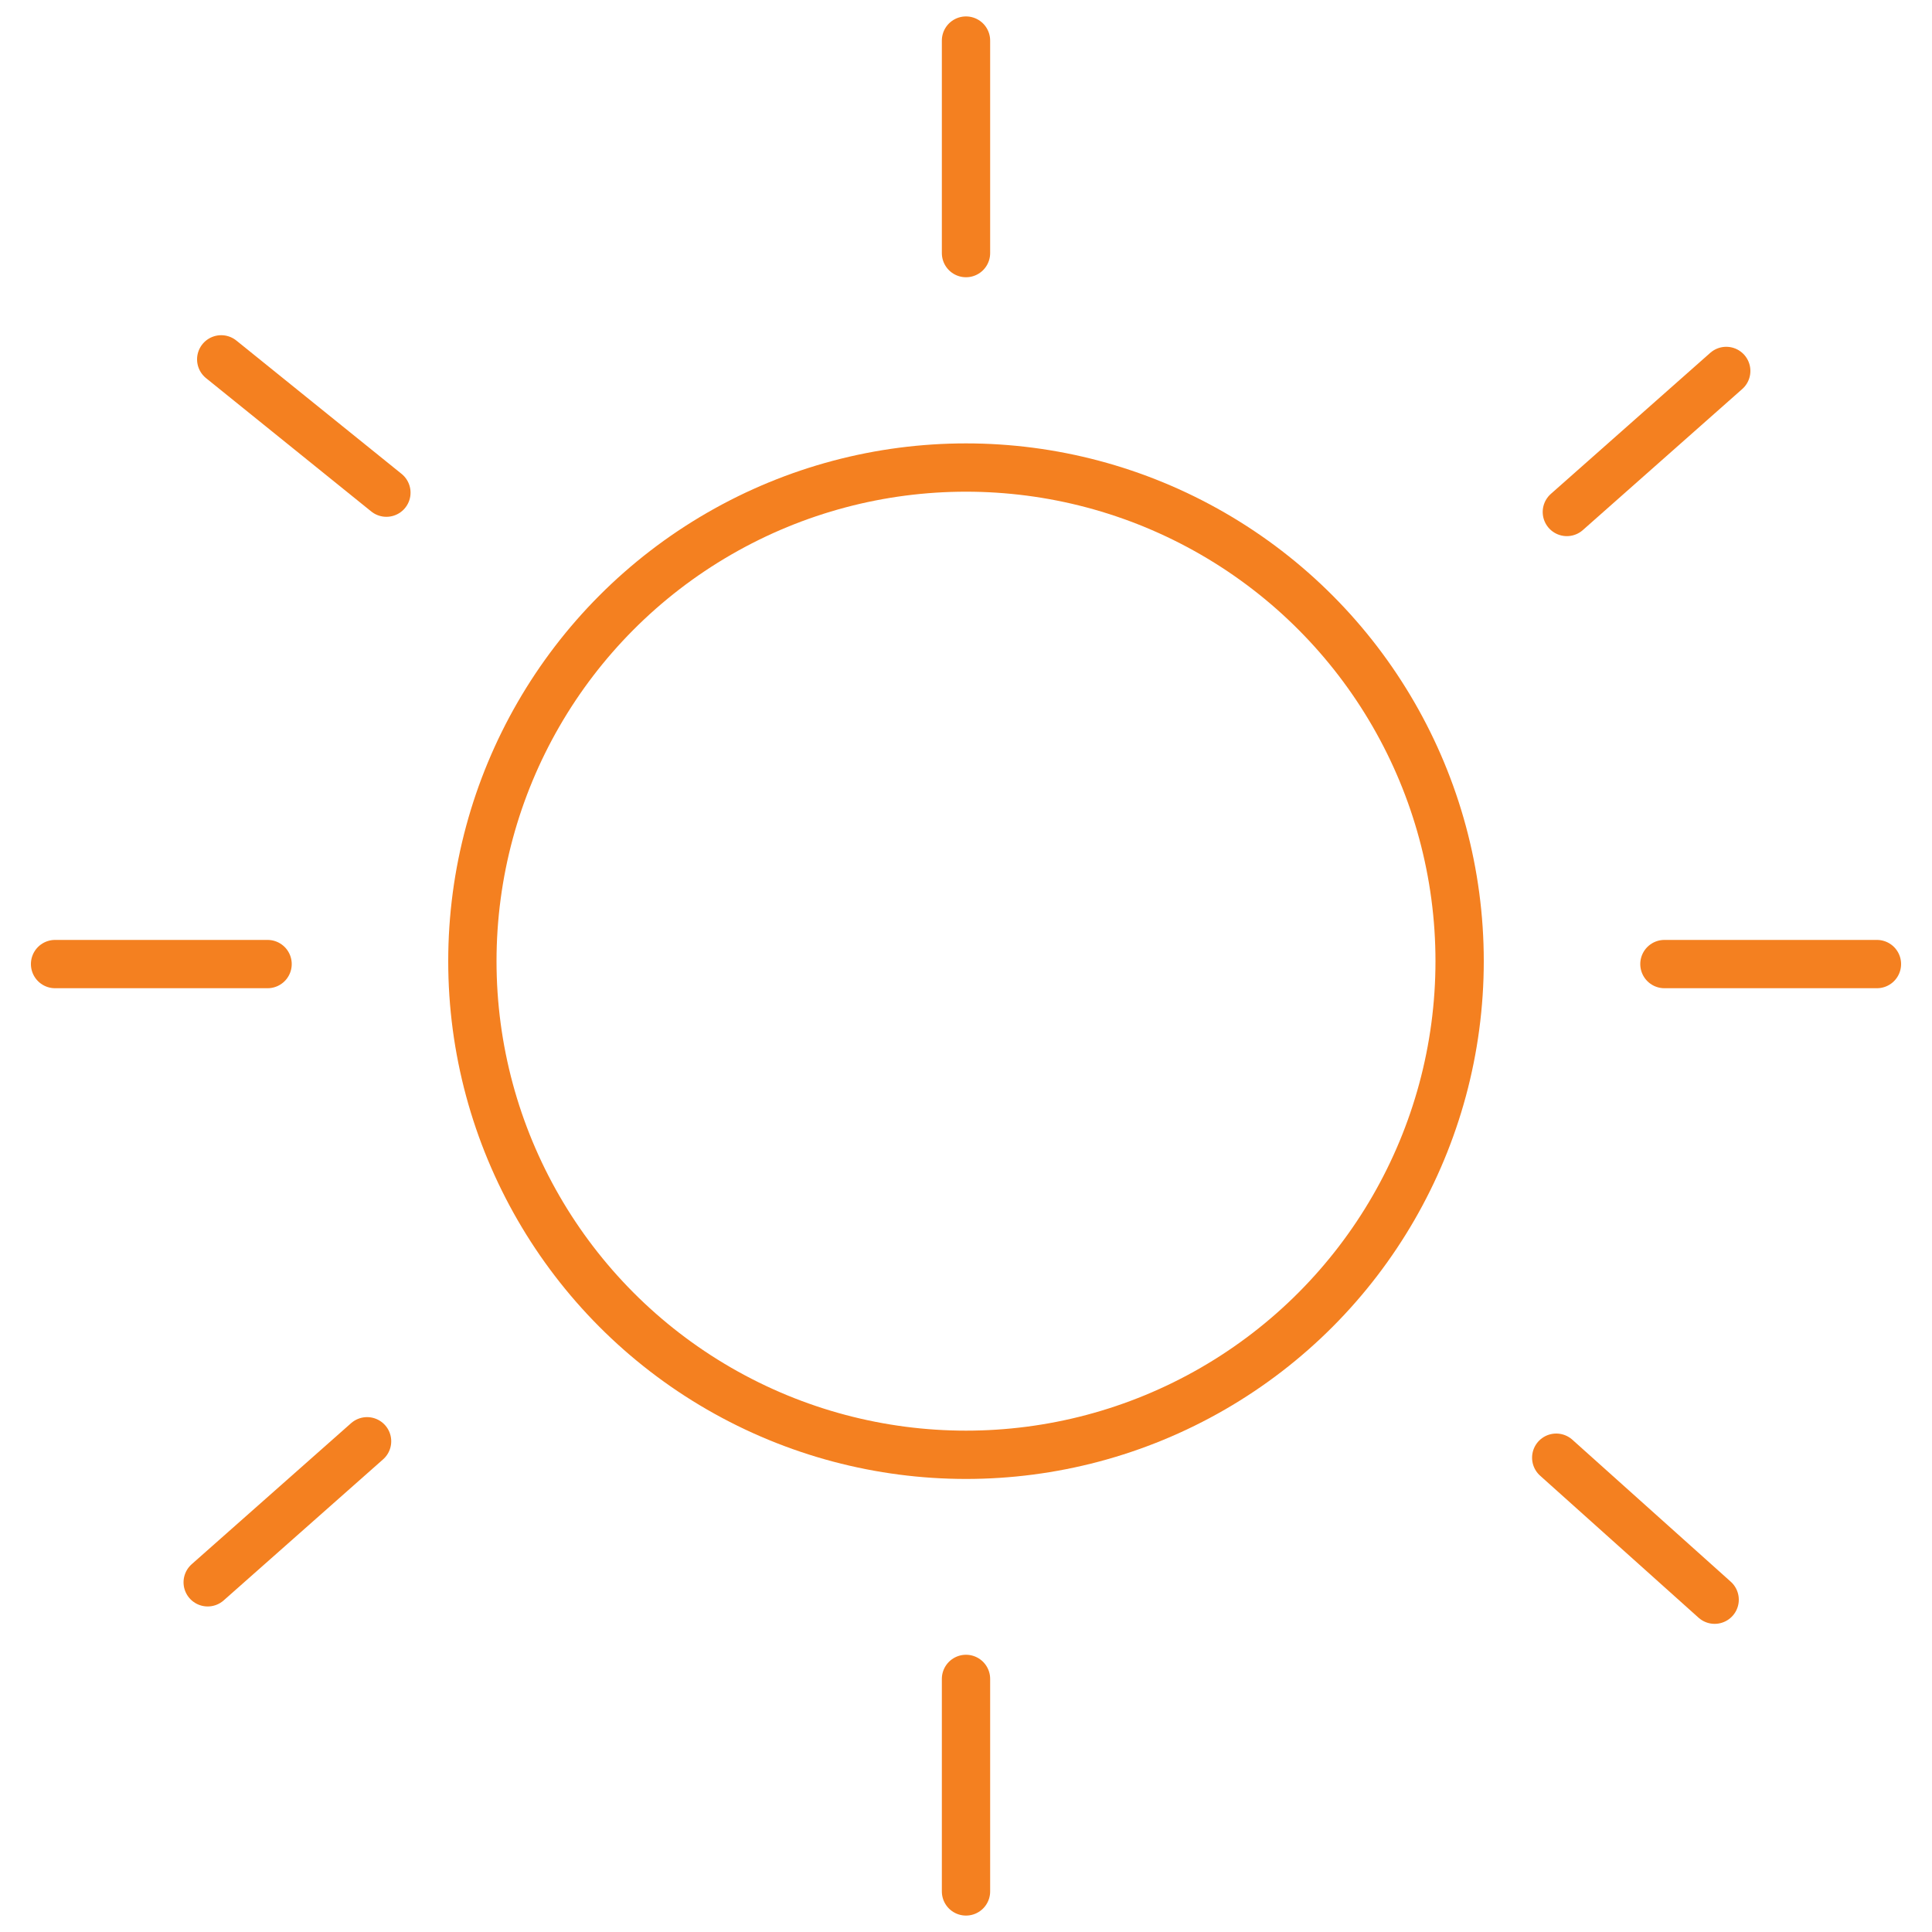 <?xml version="1.0" encoding="utf-8"?>
<!-- Generator: Adobe Illustrator 24.0.0, SVG Export Plug-In . SVG Version: 6.00 Build 0)  -->
<svg version="1.1" xmlns="http://www.w3.org/2000/svg" xmlns:xlink="http://www.w3.org/1999/xlink" x="0px" y="0px"
	 viewBox="0 0 200 200" style="enable-background:new 0 0 200 200;" xml:space="preserve">
<style type="text/css">
	.st0{display:none;}
	.st1{display:inline;}
	.st2{fill:none;stroke:#F58020;stroke-width:6;stroke-miterlimit:10;}
	.st3{fill:#F58020;}
	.st4{fill:none;stroke:#F58020;stroke-width:7;stroke-linecap:round;stroke-linejoin:round;stroke-miterlimit:10;}
	.st5{fill:none;stroke:#F58020;stroke-width:5;stroke-miterlimit:10;}
	.st6{fill:#FFFFFF;stroke:#F58020;stroke-width:5;stroke-miterlimit:10;}
	.st7{fill:none;stroke:#F58020;stroke-width:5;stroke-linecap:round;stroke-linejoin:round;stroke-miterlimit:10;}
	.st8{fill:none;stroke:#F58020;stroke-width:2;stroke-linecap:round;stroke-miterlimit:10;}
	.st9{fill:none;stroke:#F58020;stroke-width:3;stroke-linecap:round;stroke-miterlimit:10;}
	.st10{fill:none;stroke:#F58020;stroke-width:0.5;stroke-linecap:round;stroke-miterlimit:10;}
	.st11{fill:none;stroke:#F58020;stroke-width:0.75;stroke-linecap:round;stroke-miterlimit:10;}
	.st12{fill:#FFFFFF;stroke:#F58020;stroke-width:2;stroke-miterlimit:10;}
	.st13{fill:none;stroke:#F58020;stroke-width:0.5;stroke-miterlimit:10;}
	.st14{display:inline;fill:none;stroke:#F58020;stroke-width:2;stroke-miterlimit:10;}
	.st15{fill:none;stroke:#F58020;stroke-miterlimit:10;}
	.st16{display:inline;opacity:0.38;fill:none;stroke:#F58020;stroke-miterlimit:10;enable-background:new    ;}
	.st17{display:inline;fill:none;stroke:#F58020;stroke-width:5;stroke-miterlimit:10;}
	.st18{display:inline;fill:#FFFFFF;stroke:#F58020;stroke-width:5;stroke-miterlimit:10;}
	.st19{fill:#FFFFFF;stroke:#F48020;stroke-width:5;stroke-linecap:round;stroke-miterlimit:10;}
	.st20{fill:none;stroke:#F48020;stroke-width:5;stroke-linecap:round;stroke-miterlimit:10;}
	.st21{fill:none;stroke:#F48020;stroke-width:3;stroke-linecap:round;stroke-miterlimit:10;}
	.st22{fill:#F48020;}
	.st23{fill:none;stroke:#F48020;stroke-width:5;stroke-miterlimit:10;}
</style>
<g id="Layer_1" class="st0">
	<g id="flexibility">
		<g class="st1">
			<path class="st2" d="M100.1,199.9c0-75.9,35.1-137.4,78.5-137.4"/>
			<path class="st2" d="M26.5,64.8c41.3,0,74.7,60.4,74.7,135.1V26.2"/>
			<polygon class="st3" points="83.4,27 101.4,0.1 119,27 			"/>
			<polygon class="st3" points="171.1,44.7 197.7,63.1 170.5,80.3 			"/>
			<polygon class="st3" points="27.3,48.3 2.3,66.7 27.8,83.9 			"/>
		</g>
	</g>
	<g id="Layer_2_1_">
		<g class="st1">
			<line class="st4" x1="107.4" y1="71.3" x2="107.4" y2="98.1"/>
			<circle class="st5" cx="48.4" cy="50.8" r="39.1"/>
			<path class="st5" d="M79.9,188.2H18.6c-5.1,0-9.2-4.2-9.2-9.2v-53.6c0-15.8,12.9-28.7,28.7-28.7h20.6c15.8,0,28.7,12.9,28.7,28.7
				v55.4C87.4,184.9,84,188.2,79.9,188.2z"/>
			<path class="st6" d="M79.9,153.9l-4.4,4.4c-3,3-7,3.6-8.9,1.4L36.5,125c-1.9-2.2-1-6.4,2-9.4l4.4-4.4c3-3,7-3.6,8.9-1.4L82,144.5
				C83.9,146.7,83,151,79.9,153.9z"/>
			<path class="st6" d="M66.5,157.3L66.5,157.3c-3.6-2.8-4.8-7.7-2.7-10.8l33.8-50.9c2.1-3.2,6.7-3.4,10.3-0.6l0,0
				c3.6,2.8,4.8,7.7,2.7,10.8l-33.8,50.9C74.7,159.8,70,160.1,66.5,157.3z"/>
			<polygon class="st7" points="152.6,23.9 152.6,82 94.4,67.2 94.4,40.9 			"/>
			<line class="st8" x1="164.8" y1="40.9" x2="183.3" y2="33.2"/>
			<line class="st9" x1="166.5" y1="49.2" x2="190.7" y2="44.6"/>
			<line class="st9" x1="167.2" y1="58.9" x2="183.9" y2="64.7"/>
			<line class="st8" x1="164.8" y1="66.6" x2="175.5" y2="73.6"/>
			<line class="st10" x1="164.6" y1="35" x2="171.4" y2="29.7"/>
			<line class="st11" x1="180.5" y1="57.1" x2="188.9" y2="59.2"/>
		</g>
	</g>
	<g id="Layer_3">
		<g class="st1">
			<rect x="17.1" y="65.7" class="st3" width="26.2" height="17.6"/>
			<rect x="49.3" y="65.7" class="st3" width="26.2" height="17.6"/>
			<rect x="81.3" y="65.6" class="st3" width="26.2" height="17.8"/>
			<rect x="17.1" y="88.3" class="st3" width="26.2" height="17.6"/>
			<rect x="49.3" y="88.3" class="st3" width="26.2" height="17.6"/>
			<rect x="79.4" y="88.2" class="st3" width="26.2" height="17.8"/>
			<rect x="9.9" y="10.9" class="st5" width="104.7" height="178.2"/>
			<rect x="81" y="115.7" class="st6" width="109.1" height="73.4"/>
			<path class="st6" d="M182.9,87.9L182.9,87.9c-2.1,0-4,0.7-5.3,1.7c-1.3-1.1-3.2-1.7-5.3-1.7s-4,0.7-5.3,1.7
				c-1.3-1.1-3.2-1.7-5.3-1.7s-4,0.7-5.3,1.7c-1.3-1.1-3.2-1.7-5.3-1.7c-2,0-3.9,0.6-5.2,1.6c-1.3-1-3.1-1.6-5.2-1.6
				c-2.1,0-4,0.7-5.3,1.7c-1.3-1.1-3.2-1.7-5.3-1.7c-2.1,0-3.9,0.7-5.2,1.7c-1.3-1-3.2-1.7-5.2-1.7c-2.1,0-4,0.7-5.3,1.7
				c-1.3-1.1-3.2-1.7-5.3-1.7c-2.1,0-3.9,0.7-5.2,1.7c-1.3-1-3.2-1.7-5.2-1.7c-2.1,0-4,0.7-5.3,1.7c-1.3-1.1-3.2-1.7-5.3-1.7
				c-4,0-7.2,2.4-7.2,5.3V128c0,2.9,3.2,5.3,7.2,5.3c2.1,0,4-0.7,5.3-1.7c1.3,1.1,3.2,1.7,5.3,1.7c2.1,0,3.9-0.7,5.2-1.7
				c1.3,1,3.2,1.7,5.2,1.7c2.1,0,4-0.7,5.3-1.7c1.3,1.1,3.2,1.7,5.3,1.7c2.1,0,3.9-0.7,5.2-1.7c1.3,1,3.2,1.7,5.2,1.7
				c2.1,0,4-0.7,5.3-1.7c1.3,1.1,3.2,1.7,5.3,1.7c2,0,3.9-0.6,5.2-1.6c1.3,1,3.1,1.6,5.2,1.6c2.1,0,4-0.7,5.3-1.7
				c1.3,1.1,3.2,1.7,5.3,1.7s4-0.7,5.3-1.7c1.3,1.1,3.2,1.7,5.3,1.7s4-0.7,5.3-1.7c1.3,1.1,3.2,1.7,5.3,1.7l0,0c4,0,7.2-2.4,7.2-5.3
				V93.2C190.1,90.3,186.8,87.9,182.9,87.9z"/>
			<rect x="81" y="77.2" class="st6" width="109.1" height="19.8"/>
			<rect x="91.3" y="140.9" class="st12" width="30.1" height="46.8"/>
			<rect x="133.9" y="140.9" class="st12" width="45.9" height="28.4"/>
			<circle class="st3" cx="97.1" cy="165.7" r="1.8"/>
			<line class="st13" x1="103" y1="151.6" x2="106.4" y2="146.7"/>
			<line class="st13" x1="109.7" y1="151.6" x2="106.4" y2="146.7"/>
			<rect x="100.3" y="151" class="st3" width="12.5" height="3.8"/>
			<circle class="st3" cx="106.4" cy="146.7" r="0.7"/>
			<rect x="17" y="19.8" class="st3" width="26.2" height="17.6"/>
			<rect x="49.2" y="19.8" class="st3" width="26.2" height="17.6"/>
			<rect x="81.2" y="19.7" class="st3" width="26.2" height="17.8"/>
			<rect x="17" y="42.4" class="st3" width="26.2" height="17.6"/>
			<rect x="49.2" y="42.4" class="st3" width="26.2" height="17.6"/>
			<rect x="81.2" y="42.3" class="st3" width="26.2" height="17.8"/>
			<rect x="17.2" y="111.5" class="st3" width="26.2" height="17.6"/>
			<rect x="49.4" y="111.5" class="st3" width="26.2" height="17.6"/>
			<rect x="17.2" y="133.7" class="st3" width="26.2" height="17.6"/>
			<rect x="49.4" y="133.7" class="st3" width="26.2" height="17.6"/>
			<rect x="17.2" y="155.9" class="st3" width="26.2" height="17.6"/>
			<rect x="49.4" y="155.9" class="st3" width="26.2" height="17.6"/>
		</g>
	</g>
	<g id="Layer_4">
		<g class="st1">
			<path class="st6" d="M181.3,168.7c5.8-9.8,5.6-21.9-1.6-30.3c-6.2-7.3-15.9-9.9-25.3-7.8c-0.6-1.1-1.2-2.1-2-3l-63.1-71
				c5-11.6,3.4-25.2-5.2-34.9c-9.4-10.6-24.3-13.4-37.2-8.2l28.6,32.2l-18,16L28.9,29.6c-6.7,12.2-5.6,27.3,3.8,37.9
				c8.6,9.7,22,12.8,34.1,9.2l63.1,71c0.8,0.9,1.7,1.7,2.7,2.3c-3.1,8.6-2,18.2,4,25.2c7.2,8.4,19.1,10.6,29.7,6.4l-22-25.6
				l15.1-12.9L181.3,168.7z"/>
			<path class="st6" d="M100.1,121.3l7.7-7.2c3.3-3.1,4-8,1.8-11.8l56.3-52l5.1-0.8l20.6-19l-13.1-14.2l-20.6,19l-1.6,6.5L101,92.9
				c-3.6-2.6-8.7-2.4-12.1,0.7l-7.7,7.2c-3.6-2.4-8.5-2.2-11.8,0.9l-57.9,53.5c-3.9,3.6-4.1,9.6-0.5,13.5l16,17.4
				c3.6,3.9,9.6,4.1,13.5,0.5L98.3,133C101.6,129.9,102.3,125,100.1,121.3z"/>
		</g>
	</g>
	<g id="Layer_5">
		<polyline class="st14" points="0,14.2 165.9,14.2 165.9,184.5 0,184.5 		"/>
		<g class="st1">
			<g>
				<line class="st15" x1="139.9" y1="99.4" x2="160.7" y2="99.4"/>
				<g>
					<polygon class="st3" points="160,101.7 164.1,99.4 160,97 					"/>
				</g>
			</g>
		</g>
		<g class="st1">
			<g>
				<line class="st15" x1="191.9" y1="99.4" x2="171.2" y2="99.4"/>
				<g>
					<polygon class="st3" points="171.9,97 167.8,99.4 171.9,101.7 					"/>
				</g>
			</g>
		</g>
		<line class="st16" x1="0" y1="91.8" x2="12.1" y2="64.6"/>
		<line class="st16" x1="73.5" y1="184.5" x2="12.1" y2="64.6"/>
		<line class="st16" x1="36.8" y1="109.7" x2="82.9" y2="45"/>
		<line class="st16" x1="165.9" y1="153.8" x2="82.9" y2="45"/>
		<circle class="st16" cx="135.9" cy="41.3" r="13.3"/>
	</g>
	<g id="Layer_6">
		<polyline class="st17" points="66.3,166.4 130.8,61.7 196.1,167.6 		"/>
		<circle class="st17" cx="173.3" cy="68" r="9.5"/>
		<g class="st1">
			<ellipse transform="matrix(0.586 -0.81 0.81 0.586 -31.326 36.48)" class="st3" cx="20" cy="48.9" rx="1.6" ry="1.7"/>
			<polygon class="st3" points="2.8,44.1 19.7,50.5 20.4,47.2 			"/>
			<polygon class="st3" points="37.3,53.6 19.7,50.5 20.4,47.2 			"/>
			<polygon class="st3" points="23.8,32.2 18.3,48.4 21.7,49.3 			"/>
			<polygon class="st3" points="16.3,65.5 21.7,49.3 18.3,48.4 			"/>
			<polygon class="st3" points="12.1,40 19.3,48.7 20.5,47.5 			"/>
			<polygon class="st3" points="10.1,52.8 19.8,48.1 20.5,49.7 			"/>
			<polygon class="st3" points="30,44 20.6,49.1 19.8,47.5 			"/>
			<polygon class="st3" points="27.4,59.3 20.1,50.6 21.6,49.7 			"/>
		</g>
		<polyline class="st18" points="26.8,167.6 68.6,78 110.5,167.9 		"/>
		<polyline class="st14" points="68.6,167.8 19.8,167.8 19.8,47.5 197.2,47.5 197.2,167.8 68.6,167.8 		"/>
	</g>
	<g id="Layer_7" class="st1">
		<g>
			<g>
				<path class="st3" d="M21.9,19.4l-6,28c-2.1,9.9,2.5,13.5,9.3,13.5c8.2,0,11.2-3.6,13.3-13.4l6-28.1h5.7L44.1,48
					c-2.7,12.7-7.4,17.7-19.4,17.7c-10.4,0-17.2-5.3-14.4-18.5l5.9-27.7L21.9,19.4L21.9,19.4z"/>
				<path class="st3" d="M62.3,19.4H68l-8.7,40.8h22.9l-1.7,4.9H52.6L62.3,19.4z"/>
				<path class="st3" d="M98.1,24.2H83.9l1.1-4.9h34.1l-1.1,4.9h-14.3L95.1,65h-5.7L98.1,24.2z"/>
				<path class="st3" d="M127.2,44.6l-4.3,20.5h-5.7l9.7-45.7h15.4c8.5,0,12.9,4.4,12.9,11.1c0,6.8-4,10.8-10,12.1
					c2.6,1,6.3,3.7,4.6,11.4c-1.1,5.2-2,9.1-1.8,11h-5.4c-0.2-2,0.3-5.4,1.5-10.8c1.4-6.5-0.5-9.6-7.4-9.6H127.2z M128.2,39.8h9
					c7.4,0,12.1-2.5,12.1-8.8c0-4.7-2.9-6.9-8.2-6.9h-9.6L128.2,39.8z"/>
				<path class="st3" d="M169,51.1l-7.6,14h-6.1l25.3-45.7h6.9l6.9,45.7h-5.7l-2.1-14H169z M186.1,46.3c-1.6-10.8-2.6-18.2-2.9-21.9
					h-0.1c-2,4.1-6.2,12-11.6,21.9H186.1z"/>
			</g>
			<g>
				<path class="st3" d="M24.1,85.1h19.5l-7.9,37.1h37.2l7.9-37.1h19.5L80,180.6H60.5l9-42.5H32.3l-9,42.5H3.8L24.1,85.1z"/>
				<path class="st3" d="M124.4,85.1h30.8c25,0,41,14.9,41,40.6c0,30.9-19.9,54.9-55,54.9h-37.1L124.4,85.1z M127,165h14.9
					c20.7,0,33.7-14.6,33.7-38.9c0-16.9-8.2-25.3-22.8-25.3h-12.2L127,165z"/>
			</g>
		</g>
	</g>
</g>
<g id="Layer_2" class="st0">
	<g class="st1">
		<g id="XMLID_1_">
			<path class="st19" d="M82.7,148.4v19c0,1.2,1,2.1,2.1,2.1h31c1.1,0,2.1-0.9,2.1-2.1v-18.7c18.6-7.3,31.9-26.1,31.9-48.1
				c0-28.3-22-51.3-49.1-51.3s-49,23-49,51.3C51.7,122.4,64.5,140.9,82.7,148.4z"/>
		</g>
		<line class="st20" x1="85.9" y1="177.9" x2="116.6" y2="177.9"/>
		<line class="st20" x1="91.2" y1="184.9" x2="111.6" y2="184.9"/>
		<line class="st20" x1="97.5" y1="191.9" x2="105.6" y2="191.9"/>
		<line class="st21" x1="57.8" y1="50" x2="38.7" y2="28.7"/>
		<line class="st21" x1="42.7" y1="134.3" x2="23.1" y2="145.4"/>
		<line class="st21" x1="145.7" y1="46.4" x2="159" y2="25.2"/>
		<line class="st21" x1="157.2" y1="131.7" x2="176.7" y2="146.4"/>
		<line class="st21" x1="168" y1="89" x2="185.6" y2="86.3"/>
		<line class="st21" x1="32.1" y1="92.5" x2="14.4" y2="88.4"/>
		<line class="st21" x1="100.5" y1="33" x2="100.5" y2="8.1"/>
		<path class="st20" d="M100.3,63.5c-2.9,0.1-7.4,0.7-12.5,3c-6,2.7-9.9,6.6-11.9,8.9"/>
		<g>
			<g>
				<path class="st22" d="M71.1,86.7c3.9,0,3.9-6,0-6C67.2,80.7,67.2,86.7,71.1,86.7L71.1,86.7z"/>
			</g>
		</g>
	</g>
</g>
<g id="Layer_3_1_" class="st0">
	<g class="st1">
		<path class="st20" d="M76.6,95C65,102.6,55.2,110.4,47,117.9"/>
		<path class="st20" d="M80.1,92.8c-1.2,0.7-2.4,1.5-3.5,2.2"/>
		<path class="st20" d="M102.5,80.5c-5.3,2.5-10.7,5.4-16,8.5c-2.2,1.3-4.3,2.6-6.4,3.8"/>
		<path class="st23" d="M102.5,80.5"/>
		<path class="st20" d="M175.2,95c2.4-3.4,4.6-7.1,6.7-11.1c5.4-10.4,7.9-20,9.1-26.7c-20.6,1.6-50.9,6.3-83.4,20.9"/>
		<path class="st20" d="M43.2,138.6c10.8,2.7,51.9,11.7,92-9.4c6.2-3.2,20.8-11.2,33.9-26.3"/>
		<g>
			<path class="st22" d="M163.5,79.3c-11.3,8.1-23.1,15.4-35.3,22.1c-6.1,3.3-12.4,6.4-18.7,9.3c-6.3,2.9-12.8,5.6-19.2,8.2
				c-6.5,2.5-13.1,4.9-19.7,7.1c-6.6,2.1-13.4,3.9-20.2,5.4c-3.4,0.7-6.8,1.4-10.3,2c-3.4,0.5-6.9,1.1-10.4,1.5
				c-6.9,0.8-13.9,1.4-20.8,1.4c-0.1,0-0.3-0.1-0.3-0.2c0-0.1,0.1-0.2,0.2-0.2c6.8-1.5,13.6-2.9,20.3-4.4c1.7-0.4,3.4-0.8,5-1.1
				l5-1.2c3.3-0.8,6.7-1.6,10-2.5c13.3-3.5,26.6-6.8,39.7-11.3c6.5-2.3,12.9-4.7,19.3-7.4c6.4-2.7,12.6-5.5,18.8-8.5
				c12.4-6,24.5-12.8,36.2-20.3c0.1-0.1,0.3,0,0.3,0.1C163.7,79,163.7,79.2,163.5,79.3z"/>
		</g>
		<path class="st21" d="M90,106.3c0.8-2.9,1.9-6,3.5-9.4c3-6.5,6.5-11.5,9.6-15.3"/>
		<path class="st21" d="M169.1,102.1c-1.1,0.6-5.4,2.8-12.8,3.3c-4.5,0.3-8.2-0.2-10.2-0.5"/>
	</g>
</g>
<g id="Layer_4_1_">
	<g>
		<circle class="st20" cx="100" cy="99.5" r="51.1"/>
		<line class="st20" x1="100" y1="26.2" x2="100" y2="4.2"/>
		<line class="st20" x1="100" y1="195.8" x2="100" y2="173.8"/>
		<line class="st20" x1="27.7" y1="99.8" x2="5.7" y2="99.8"/>
		<line class="st20" x1="194.3" y1="99.8" x2="172.3" y2="99.8"/>
		<line class="st20" x1="178.7" y1="38.4" x2="162.2" y2="53"/>
		<line class="st20" x1="38" y1="149.2" x2="21.5" y2="163.8"/>
		<line class="st20" x1="161.1" y1="150.9" x2="177.5" y2="165.6"/>
		<line class="st20" x1="22.9" y1="37.2" x2="40" y2="51"/>
	</g>
</g>
</svg>
